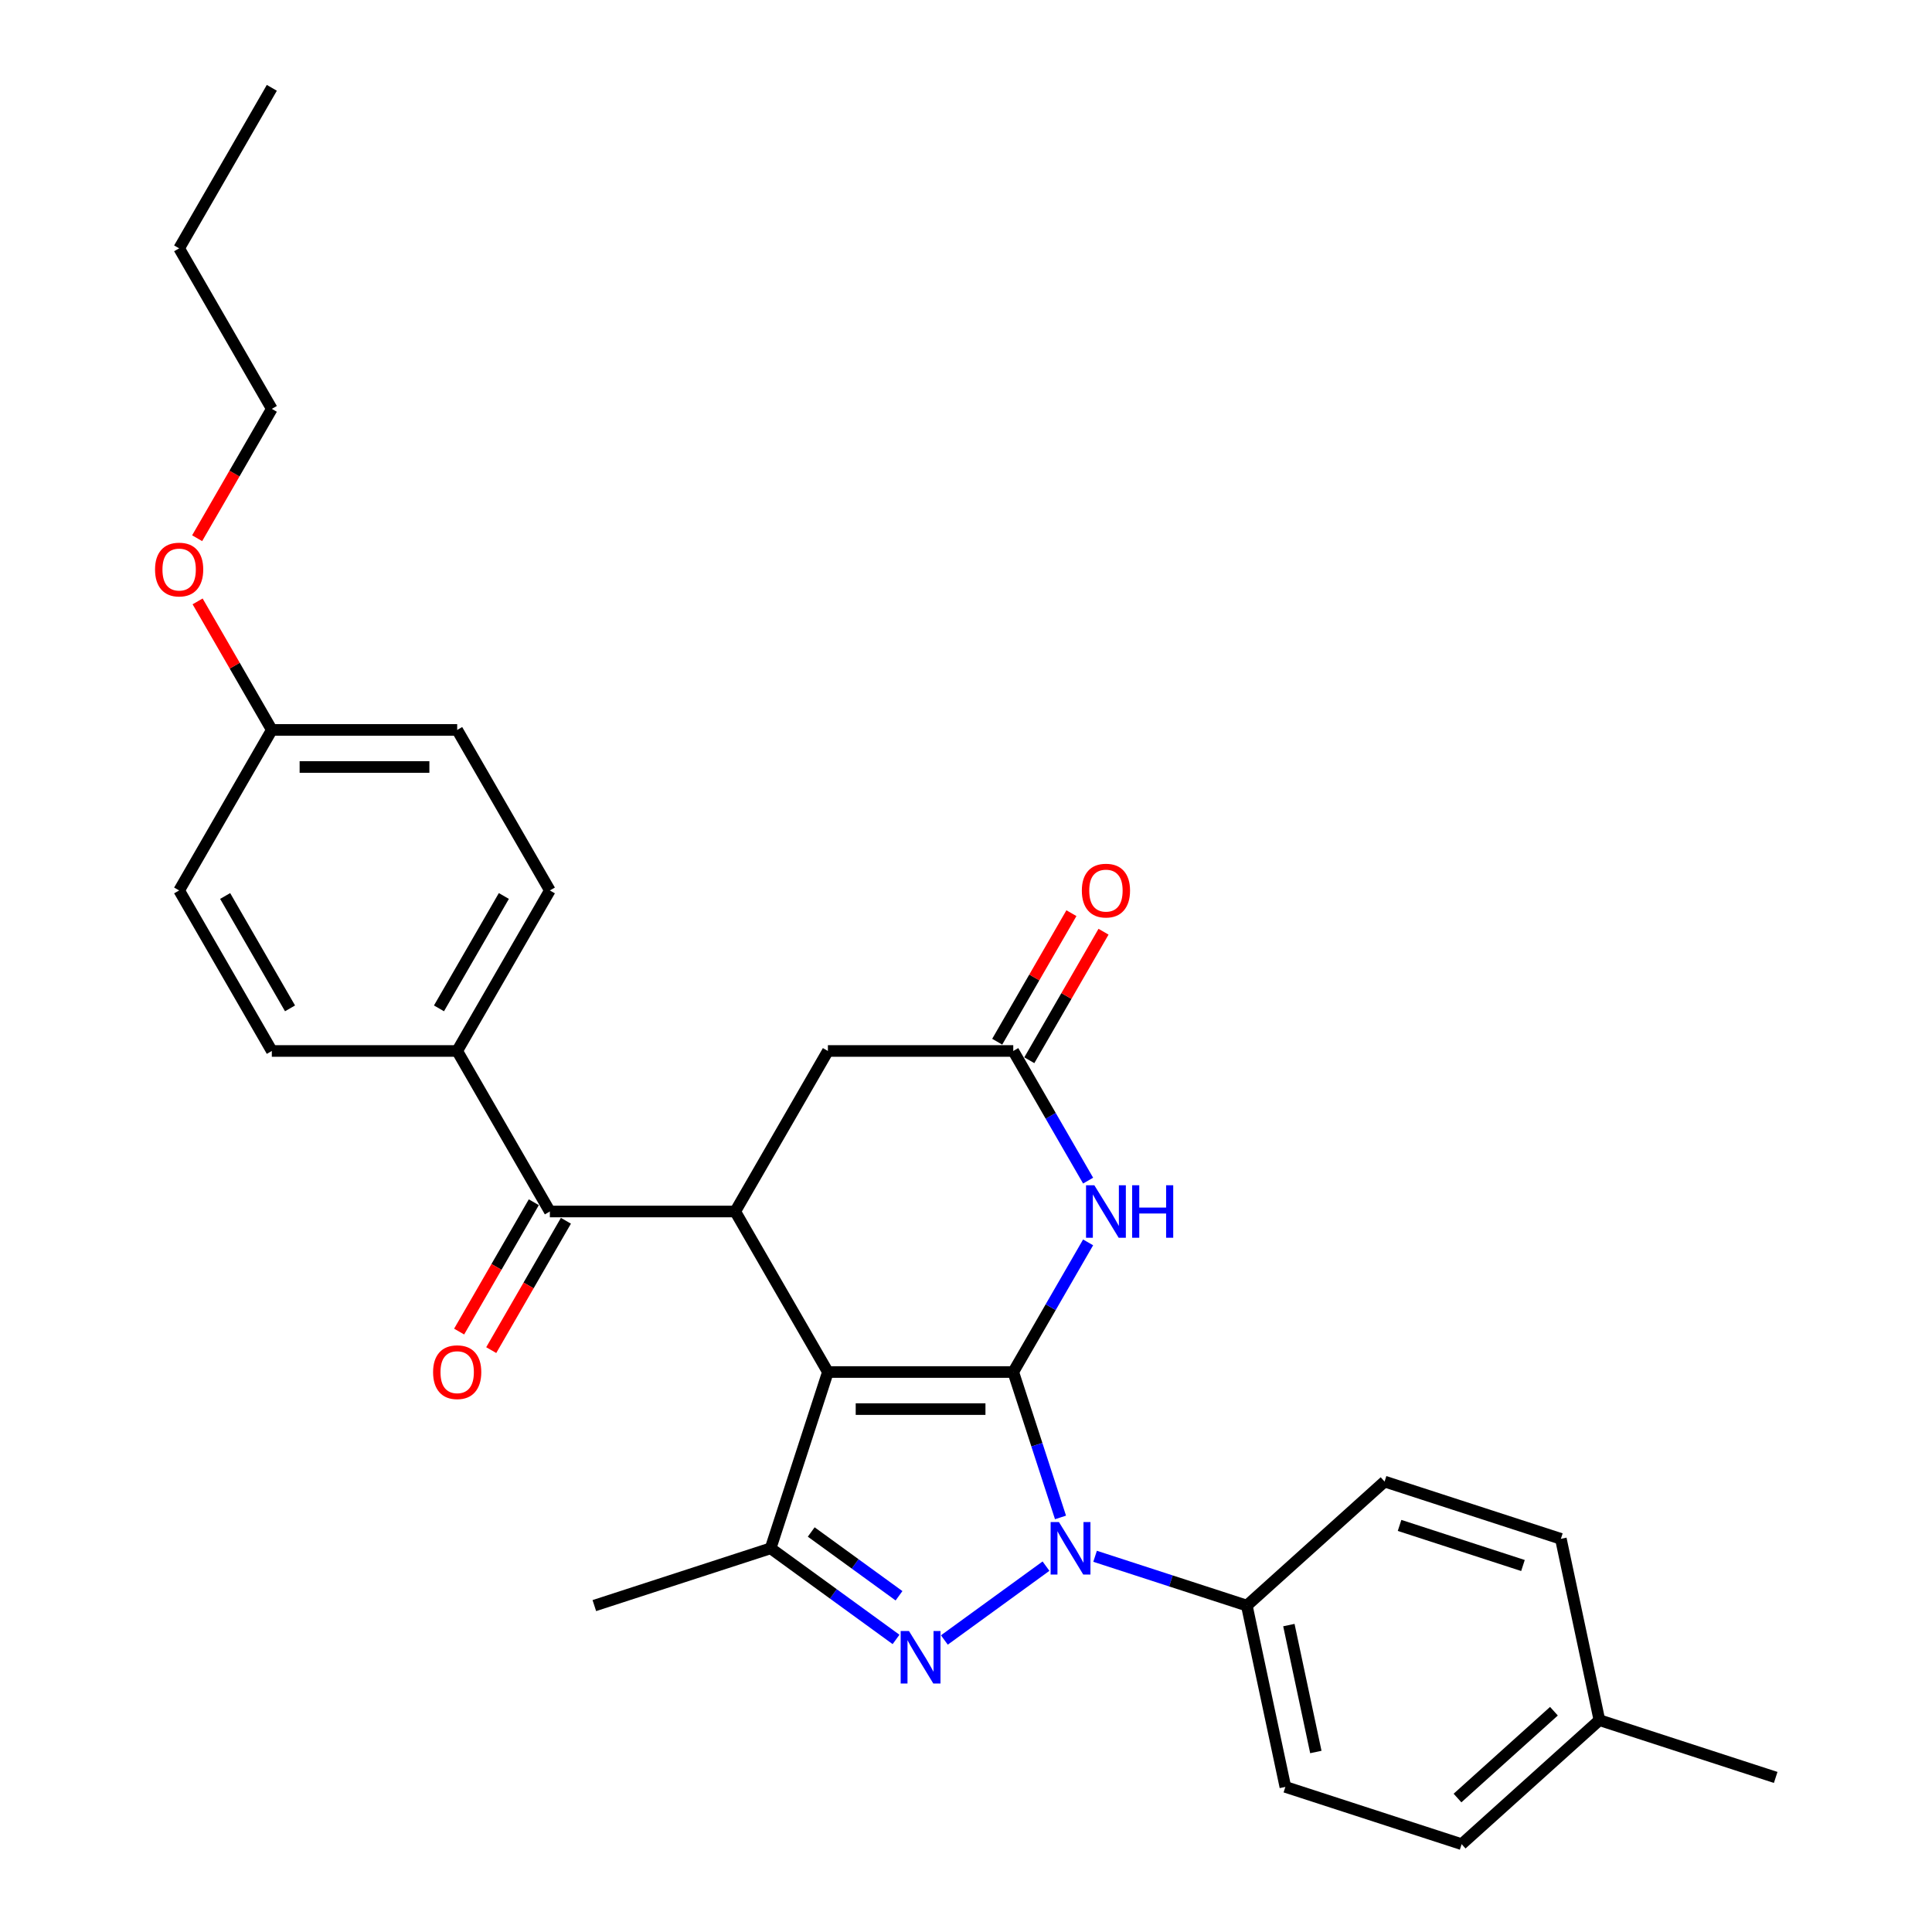 <?xml version='1.0' encoding='iso-8859-1'?>
<svg version='1.1' baseProfile='full'
              xmlns='http://www.w3.org/2000/svg'
                      xmlns:rdkit='http://www.rdkit.org/xml'
                      xmlns:xlink='http://www.w3.org/1999/xlink'
                  xml:space='preserve'
width='1000px' height='1000px' viewBox='0 0 1000 1000'>
<!-- END OF HEADER -->
<rect style='opacity:1.0;fill:#FFFFFF;stroke:none' width='1000' height='1000' x='0' y='0'> </rect>
<path class='bond-0' d='M 524.462,710.159 L 428.52,710.159' style='fill:none;fill-rule:evenodd;stroke:#000000;stroke-width:6px;stroke-linecap:butt;stroke-linejoin:miter;stroke-opacity:1' />
<path class='bond-0' d='M 510.071,729.347 L 442.912,729.347' style='fill:none;fill-rule:evenodd;stroke:#000000;stroke-width:6px;stroke-linecap:butt;stroke-linejoin:miter;stroke-opacity:1' />
<path class='bond-1' d='M 524.462,710.159 L 536.689,747.79' style='fill:none;fill-rule:evenodd;stroke:#000000;stroke-width:6px;stroke-linecap:butt;stroke-linejoin:miter;stroke-opacity:1' />
<path class='bond-1' d='M 536.689,747.79 L 548.916,785.421' style='fill:none;fill-rule:evenodd;stroke:#0000FF;stroke-width:6px;stroke-linecap:butt;stroke-linejoin:miter;stroke-opacity:1' />
<path class='bond-4' d='M 524.462,710.159 L 543.833,676.607' style='fill:none;fill-rule:evenodd;stroke:#000000;stroke-width:6px;stroke-linecap:butt;stroke-linejoin:miter;stroke-opacity:1' />
<path class='bond-4' d='M 543.833,676.607 L 563.205,643.055' style='fill:none;fill-rule:evenodd;stroke:#0000FF;stroke-width:6px;stroke-linecap:butt;stroke-linejoin:miter;stroke-opacity:1' />
<path class='bond-3' d='M 428.52,710.159 L 398.873,801.405' style='fill:none;fill-rule:evenodd;stroke:#000000;stroke-width:6px;stroke-linecap:butt;stroke-linejoin:miter;stroke-opacity:1' />
<path class='bond-5' d='M 428.52,710.159 L 380.549,627.071' style='fill:none;fill-rule:evenodd;stroke:#000000;stroke-width:6px;stroke-linecap:butt;stroke-linejoin:miter;stroke-opacity:1' />
<path class='bond-2' d='M 541.407,810.634 L 488.801,848.854' style='fill:none;fill-rule:evenodd;stroke:#0000FF;stroke-width:6px;stroke-linecap:butt;stroke-linejoin:miter;stroke-opacity:1' />
<path class='bond-8' d='M 566.813,805.532 L 606.084,818.292' style='fill:none;fill-rule:evenodd;stroke:#0000FF;stroke-width:6px;stroke-linecap:butt;stroke-linejoin:miter;stroke-opacity:1' />
<path class='bond-8' d='M 606.084,818.292 L 645.356,831.053' style='fill:none;fill-rule:evenodd;stroke:#000000;stroke-width:6px;stroke-linecap:butt;stroke-linejoin:miter;stroke-opacity:1' />
<path class='bond-29' d='M 463.789,848.569 L 431.331,824.987' style='fill:none;fill-rule:evenodd;stroke:#0000FF;stroke-width:6px;stroke-linecap:butt;stroke-linejoin:miter;stroke-opacity:1' />
<path class='bond-29' d='M 431.331,824.987 L 398.873,801.405' style='fill:none;fill-rule:evenodd;stroke:#000000;stroke-width:6px;stroke-linecap:butt;stroke-linejoin:miter;stroke-opacity:1' />
<path class='bond-29' d='M 465.33,825.971 L 442.609,809.463' style='fill:none;fill-rule:evenodd;stroke:#0000FF;stroke-width:6px;stroke-linecap:butt;stroke-linejoin:miter;stroke-opacity:1' />
<path class='bond-29' d='M 442.609,809.463 L 419.889,792.956' style='fill:none;fill-rule:evenodd;stroke:#000000;stroke-width:6px;stroke-linecap:butt;stroke-linejoin:miter;stroke-opacity:1' />
<path class='bond-18' d='M 398.873,801.405 L 307.627,831.053' style='fill:none;fill-rule:evenodd;stroke:#000000;stroke-width:6px;stroke-linecap:butt;stroke-linejoin:miter;stroke-opacity:1' />
<path class='bond-7' d='M 563.205,611.087 L 543.833,577.535' style='fill:none;fill-rule:evenodd;stroke:#0000FF;stroke-width:6px;stroke-linecap:butt;stroke-linejoin:miter;stroke-opacity:1' />
<path class='bond-7' d='M 543.833,577.535 L 524.462,543.983' style='fill:none;fill-rule:evenodd;stroke:#000000;stroke-width:6px;stroke-linecap:butt;stroke-linejoin:miter;stroke-opacity:1' />
<path class='bond-6' d='M 380.549,627.071 L 284.608,627.071' style='fill:none;fill-rule:evenodd;stroke:#000000;stroke-width:6px;stroke-linecap:butt;stroke-linejoin:miter;stroke-opacity:1' />
<path class='bond-30' d='M 380.549,627.071 L 428.52,543.983' style='fill:none;fill-rule:evenodd;stroke:#000000;stroke-width:6px;stroke-linecap:butt;stroke-linejoin:miter;stroke-opacity:1' />
<path class='bond-10' d='M 284.608,627.071 L 236.637,543.983' style='fill:none;fill-rule:evenodd;stroke:#000000;stroke-width:6px;stroke-linecap:butt;stroke-linejoin:miter;stroke-opacity:1' />
<path class='bond-11' d='M 276.299,622.274 L 256.972,655.749' style='fill:none;fill-rule:evenodd;stroke:#000000;stroke-width:6px;stroke-linecap:butt;stroke-linejoin:miter;stroke-opacity:1' />
<path class='bond-11' d='M 256.972,655.749 L 237.645,689.224' style='fill:none;fill-rule:evenodd;stroke:#FF0000;stroke-width:6px;stroke-linecap:butt;stroke-linejoin:miter;stroke-opacity:1' />
<path class='bond-11' d='M 292.916,631.868 L 273.589,665.343' style='fill:none;fill-rule:evenodd;stroke:#000000;stroke-width:6px;stroke-linecap:butt;stroke-linejoin:miter;stroke-opacity:1' />
<path class='bond-11' d='M 273.589,665.343 L 254.263,698.819' style='fill:none;fill-rule:evenodd;stroke:#FF0000;stroke-width:6px;stroke-linecap:butt;stroke-linejoin:miter;stroke-opacity:1' />
<path class='bond-9' d='M 524.462,543.983 L 428.52,543.983' style='fill:none;fill-rule:evenodd;stroke:#000000;stroke-width:6px;stroke-linecap:butt;stroke-linejoin:miter;stroke-opacity:1' />
<path class='bond-12' d='M 532.771,548.78 L 551.976,515.516' style='fill:none;fill-rule:evenodd;stroke:#000000;stroke-width:6px;stroke-linecap:butt;stroke-linejoin:miter;stroke-opacity:1' />
<path class='bond-12' d='M 551.976,515.516 L 571.181,482.251' style='fill:none;fill-rule:evenodd;stroke:#FF0000;stroke-width:6px;stroke-linecap:butt;stroke-linejoin:miter;stroke-opacity:1' />
<path class='bond-12' d='M 516.153,539.186 L 535.358,505.921' style='fill:none;fill-rule:evenodd;stroke:#000000;stroke-width:6px;stroke-linecap:butt;stroke-linejoin:miter;stroke-opacity:1' />
<path class='bond-12' d='M 535.358,505.921 L 554.564,472.657' style='fill:none;fill-rule:evenodd;stroke:#FF0000;stroke-width:6px;stroke-linecap:butt;stroke-linejoin:miter;stroke-opacity:1' />
<path class='bond-13' d='M 645.356,831.053 L 665.303,924.898' style='fill:none;fill-rule:evenodd;stroke:#000000;stroke-width:6px;stroke-linecap:butt;stroke-linejoin:miter;stroke-opacity:1' />
<path class='bond-13' d='M 667.117,841.14 L 681.08,906.832' style='fill:none;fill-rule:evenodd;stroke:#000000;stroke-width:6px;stroke-linecap:butt;stroke-linejoin:miter;stroke-opacity:1' />
<path class='bond-14' d='M 645.356,831.053 L 716.655,766.855' style='fill:none;fill-rule:evenodd;stroke:#000000;stroke-width:6px;stroke-linecap:butt;stroke-linejoin:miter;stroke-opacity:1' />
<path class='bond-15' d='M 236.637,543.983 L 284.608,460.895' style='fill:none;fill-rule:evenodd;stroke:#000000;stroke-width:6px;stroke-linecap:butt;stroke-linejoin:miter;stroke-opacity:1' />
<path class='bond-15' d='M 227.215,521.925 L 260.794,463.764' style='fill:none;fill-rule:evenodd;stroke:#000000;stroke-width:6px;stroke-linecap:butt;stroke-linejoin:miter;stroke-opacity:1' />
<path class='bond-16' d='M 236.637,543.983 L 140.695,543.983' style='fill:none;fill-rule:evenodd;stroke:#000000;stroke-width:6px;stroke-linecap:butt;stroke-linejoin:miter;stroke-opacity:1' />
<path class='bond-21' d='M 665.303,924.898 L 756.549,954.545' style='fill:none;fill-rule:evenodd;stroke:#000000;stroke-width:6px;stroke-linecap:butt;stroke-linejoin:miter;stroke-opacity:1' />
<path class='bond-22' d='M 716.655,766.855 L 807.901,796.503' style='fill:none;fill-rule:evenodd;stroke:#000000;stroke-width:6px;stroke-linecap:butt;stroke-linejoin:miter;stroke-opacity:1' />
<path class='bond-22' d='M 724.412,789.551 L 788.284,810.305' style='fill:none;fill-rule:evenodd;stroke:#000000;stroke-width:6px;stroke-linecap:butt;stroke-linejoin:miter;stroke-opacity:1' />
<path class='bond-20' d='M 284.608,460.895 L 236.637,377.807' style='fill:none;fill-rule:evenodd;stroke:#000000;stroke-width:6px;stroke-linecap:butt;stroke-linejoin:miter;stroke-opacity:1' />
<path class='bond-19' d='M 140.695,543.983 L 92.724,460.895' style='fill:none;fill-rule:evenodd;stroke:#000000;stroke-width:6px;stroke-linecap:butt;stroke-linejoin:miter;stroke-opacity:1' />
<path class='bond-19' d='M 150.117,521.925 L 116.537,463.764' style='fill:none;fill-rule:evenodd;stroke:#000000;stroke-width:6px;stroke-linecap:butt;stroke-linejoin:miter;stroke-opacity:1' />
<path class='bond-17' d='M 140.695,377.807 L 92.724,460.895' style='fill:none;fill-rule:evenodd;stroke:#000000;stroke-width:6px;stroke-linecap:butt;stroke-linejoin:miter;stroke-opacity:1' />
<path class='bond-24' d='M 140.695,377.807 L 121.49,344.542' style='fill:none;fill-rule:evenodd;stroke:#000000;stroke-width:6px;stroke-linecap:butt;stroke-linejoin:miter;stroke-opacity:1' />
<path class='bond-24' d='M 121.49,344.542 L 102.285,311.278' style='fill:none;fill-rule:evenodd;stroke:#FF0000;stroke-width:6px;stroke-linecap:butt;stroke-linejoin:miter;stroke-opacity:1' />
<path class='bond-32' d='M 140.695,377.807 L 236.637,377.807' style='fill:none;fill-rule:evenodd;stroke:#000000;stroke-width:6px;stroke-linecap:butt;stroke-linejoin:miter;stroke-opacity:1' />
<path class='bond-32' d='M 155.086,396.995 L 222.245,396.995' style='fill:none;fill-rule:evenodd;stroke:#000000;stroke-width:6px;stroke-linecap:butt;stroke-linejoin:miter;stroke-opacity:1' />
<path class='bond-31' d='M 756.549,954.545 L 827.848,890.348' style='fill:none;fill-rule:evenodd;stroke:#000000;stroke-width:6px;stroke-linecap:butt;stroke-linejoin:miter;stroke-opacity:1' />
<path class='bond-31' d='M 754.405,930.656 L 804.314,885.718' style='fill:none;fill-rule:evenodd;stroke:#000000;stroke-width:6px;stroke-linecap:butt;stroke-linejoin:miter;stroke-opacity:1' />
<path class='bond-23' d='M 807.901,796.503 L 827.848,890.348' style='fill:none;fill-rule:evenodd;stroke:#000000;stroke-width:6px;stroke-linecap:butt;stroke-linejoin:miter;stroke-opacity:1' />
<path class='bond-26' d='M 827.848,890.348 L 919.094,919.996' style='fill:none;fill-rule:evenodd;stroke:#000000;stroke-width:6px;stroke-linecap:butt;stroke-linejoin:miter;stroke-opacity:1' />
<path class='bond-25' d='M 102.041,278.581 L 121.368,245.106' style='fill:none;fill-rule:evenodd;stroke:#FF0000;stroke-width:6px;stroke-linecap:butt;stroke-linejoin:miter;stroke-opacity:1' />
<path class='bond-25' d='M 121.368,245.106 L 140.695,211.631' style='fill:none;fill-rule:evenodd;stroke:#000000;stroke-width:6px;stroke-linecap:butt;stroke-linejoin:miter;stroke-opacity:1' />
<path class='bond-27' d='M 140.695,211.631 L 92.724,128.543' style='fill:none;fill-rule:evenodd;stroke:#000000;stroke-width:6px;stroke-linecap:butt;stroke-linejoin:miter;stroke-opacity:1' />
<path class='bond-28' d='M 92.724,128.543 L 140.695,45.455' style='fill:none;fill-rule:evenodd;stroke:#000000;stroke-width:6px;stroke-linecap:butt;stroke-linejoin:miter;stroke-opacity:1' />
<path  class='atom-2' d='M 548.104 787.82
L 557.007 802.211
Q 557.89 803.631, 559.31 806.202
Q 560.73 808.773, 560.807 808.927
L 560.807 787.82
L 564.414 787.82
L 564.414 814.99
L 560.691 814.99
L 551.136 799.256
Q 550.023 797.414, 548.833 795.303
Q 547.682 793.192, 547.336 792.54
L 547.336 814.99
L 543.806 814.99
L 543.806 787.82
L 548.104 787.82
' fill='#0000FF'/>
<path  class='atom-3' d='M 470.485 844.213
L 479.389 858.604
Q 480.271 860.024, 481.691 862.595
Q 483.111 865.166, 483.188 865.32
L 483.188 844.213
L 486.795 844.213
L 486.795 871.383
L 483.073 871.383
L 473.517 855.649
Q 472.404 853.807, 471.214 851.696
Q 470.063 849.585, 469.718 848.933
L 469.718 871.383
L 466.187 871.383
L 466.187 844.213
L 470.485 844.213
' fill='#0000FF'/>
<path  class='atom-5' d='M 566.427 613.485
L 575.331 627.877
Q 576.213 629.297, 577.633 631.868
Q 579.053 634.439, 579.13 634.593
L 579.13 613.485
L 582.737 613.485
L 582.737 640.656
L 579.015 640.656
L 569.459 624.922
Q 568.346 623.08, 567.156 620.969
Q 566.005 618.858, 565.66 618.206
L 565.66 640.656
L 562.129 640.656
L 562.129 613.485
L 566.427 613.485
' fill='#0000FF'/>
<path  class='atom-5' d='M 585.999 613.485
L 589.683 613.485
L 589.683 625.037
L 603.576 625.037
L 603.576 613.485
L 607.26 613.485
L 607.26 640.656
L 603.576 640.656
L 603.576 628.107
L 589.683 628.107
L 589.683 640.656
L 585.999 640.656
L 585.999 613.485
' fill='#0000FF'/>
<path  class='atom-12' d='M 224.164 710.236
Q 224.164 703.712, 227.388 700.066
Q 230.612 696.42, 236.637 696.42
Q 242.662 696.42, 245.886 700.066
Q 249.109 703.712, 249.109 710.236
Q 249.109 716.836, 245.847 720.597
Q 242.585 724.32, 236.637 724.32
Q 230.65 724.32, 227.388 720.597
Q 224.164 716.875, 224.164 710.236
M 236.637 721.25
Q 240.781 721.25, 243.007 718.487
Q 245.272 715.685, 245.272 710.236
Q 245.272 704.901, 243.007 702.215
Q 240.781 699.49, 236.637 699.49
Q 232.492 699.49, 230.228 702.176
Q 228.002 704.863, 228.002 710.236
Q 228.002 715.723, 230.228 718.487
Q 232.492 721.25, 236.637 721.25
' fill='#FF0000'/>
<path  class='atom-13' d='M 559.961 460.971
Q 559.961 454.447, 563.184 450.802
Q 566.408 447.156, 572.433 447.156
Q 578.458 447.156, 581.682 450.802
Q 584.906 454.447, 584.906 460.971
Q 584.906 467.572, 581.643 471.333
Q 578.381 475.056, 572.433 475.056
Q 566.446 475.056, 563.184 471.333
Q 559.961 467.611, 559.961 460.971
M 572.433 471.986
Q 576.578 471.986, 578.804 469.222
Q 581.068 466.421, 581.068 460.971
Q 581.068 455.637, 578.804 452.951
Q 576.578 450.226, 572.433 450.226
Q 568.288 450.226, 566.024 452.912
Q 563.798 455.599, 563.798 460.971
Q 563.798 466.459, 566.024 469.222
Q 568.288 471.986, 572.433 471.986
' fill='#FF0000'/>
<path  class='atom-25' d='M 80.252 294.795
Q 80.252 288.271, 83.475 284.626
Q 86.699 280.98, 92.724 280.98
Q 98.749 280.98, 101.973 284.626
Q 105.196 288.271, 105.196 294.795
Q 105.196 301.396, 101.934 305.157
Q 98.672 308.88, 92.724 308.88
Q 86.737 308.88, 83.475 305.157
Q 80.252 301.435, 80.252 294.795
M 92.724 305.81
Q 96.869 305.81, 99.095 303.046
Q 101.359 300.245, 101.359 294.795
Q 101.359 289.461, 99.095 286.775
Q 96.869 284.05, 92.724 284.05
Q 88.579 284.05, 86.315 286.736
Q 84.089 289.423, 84.089 294.795
Q 84.089 300.283, 86.315 303.046
Q 88.579 305.81, 92.724 305.81
' fill='#FF0000'/>
</svg>
